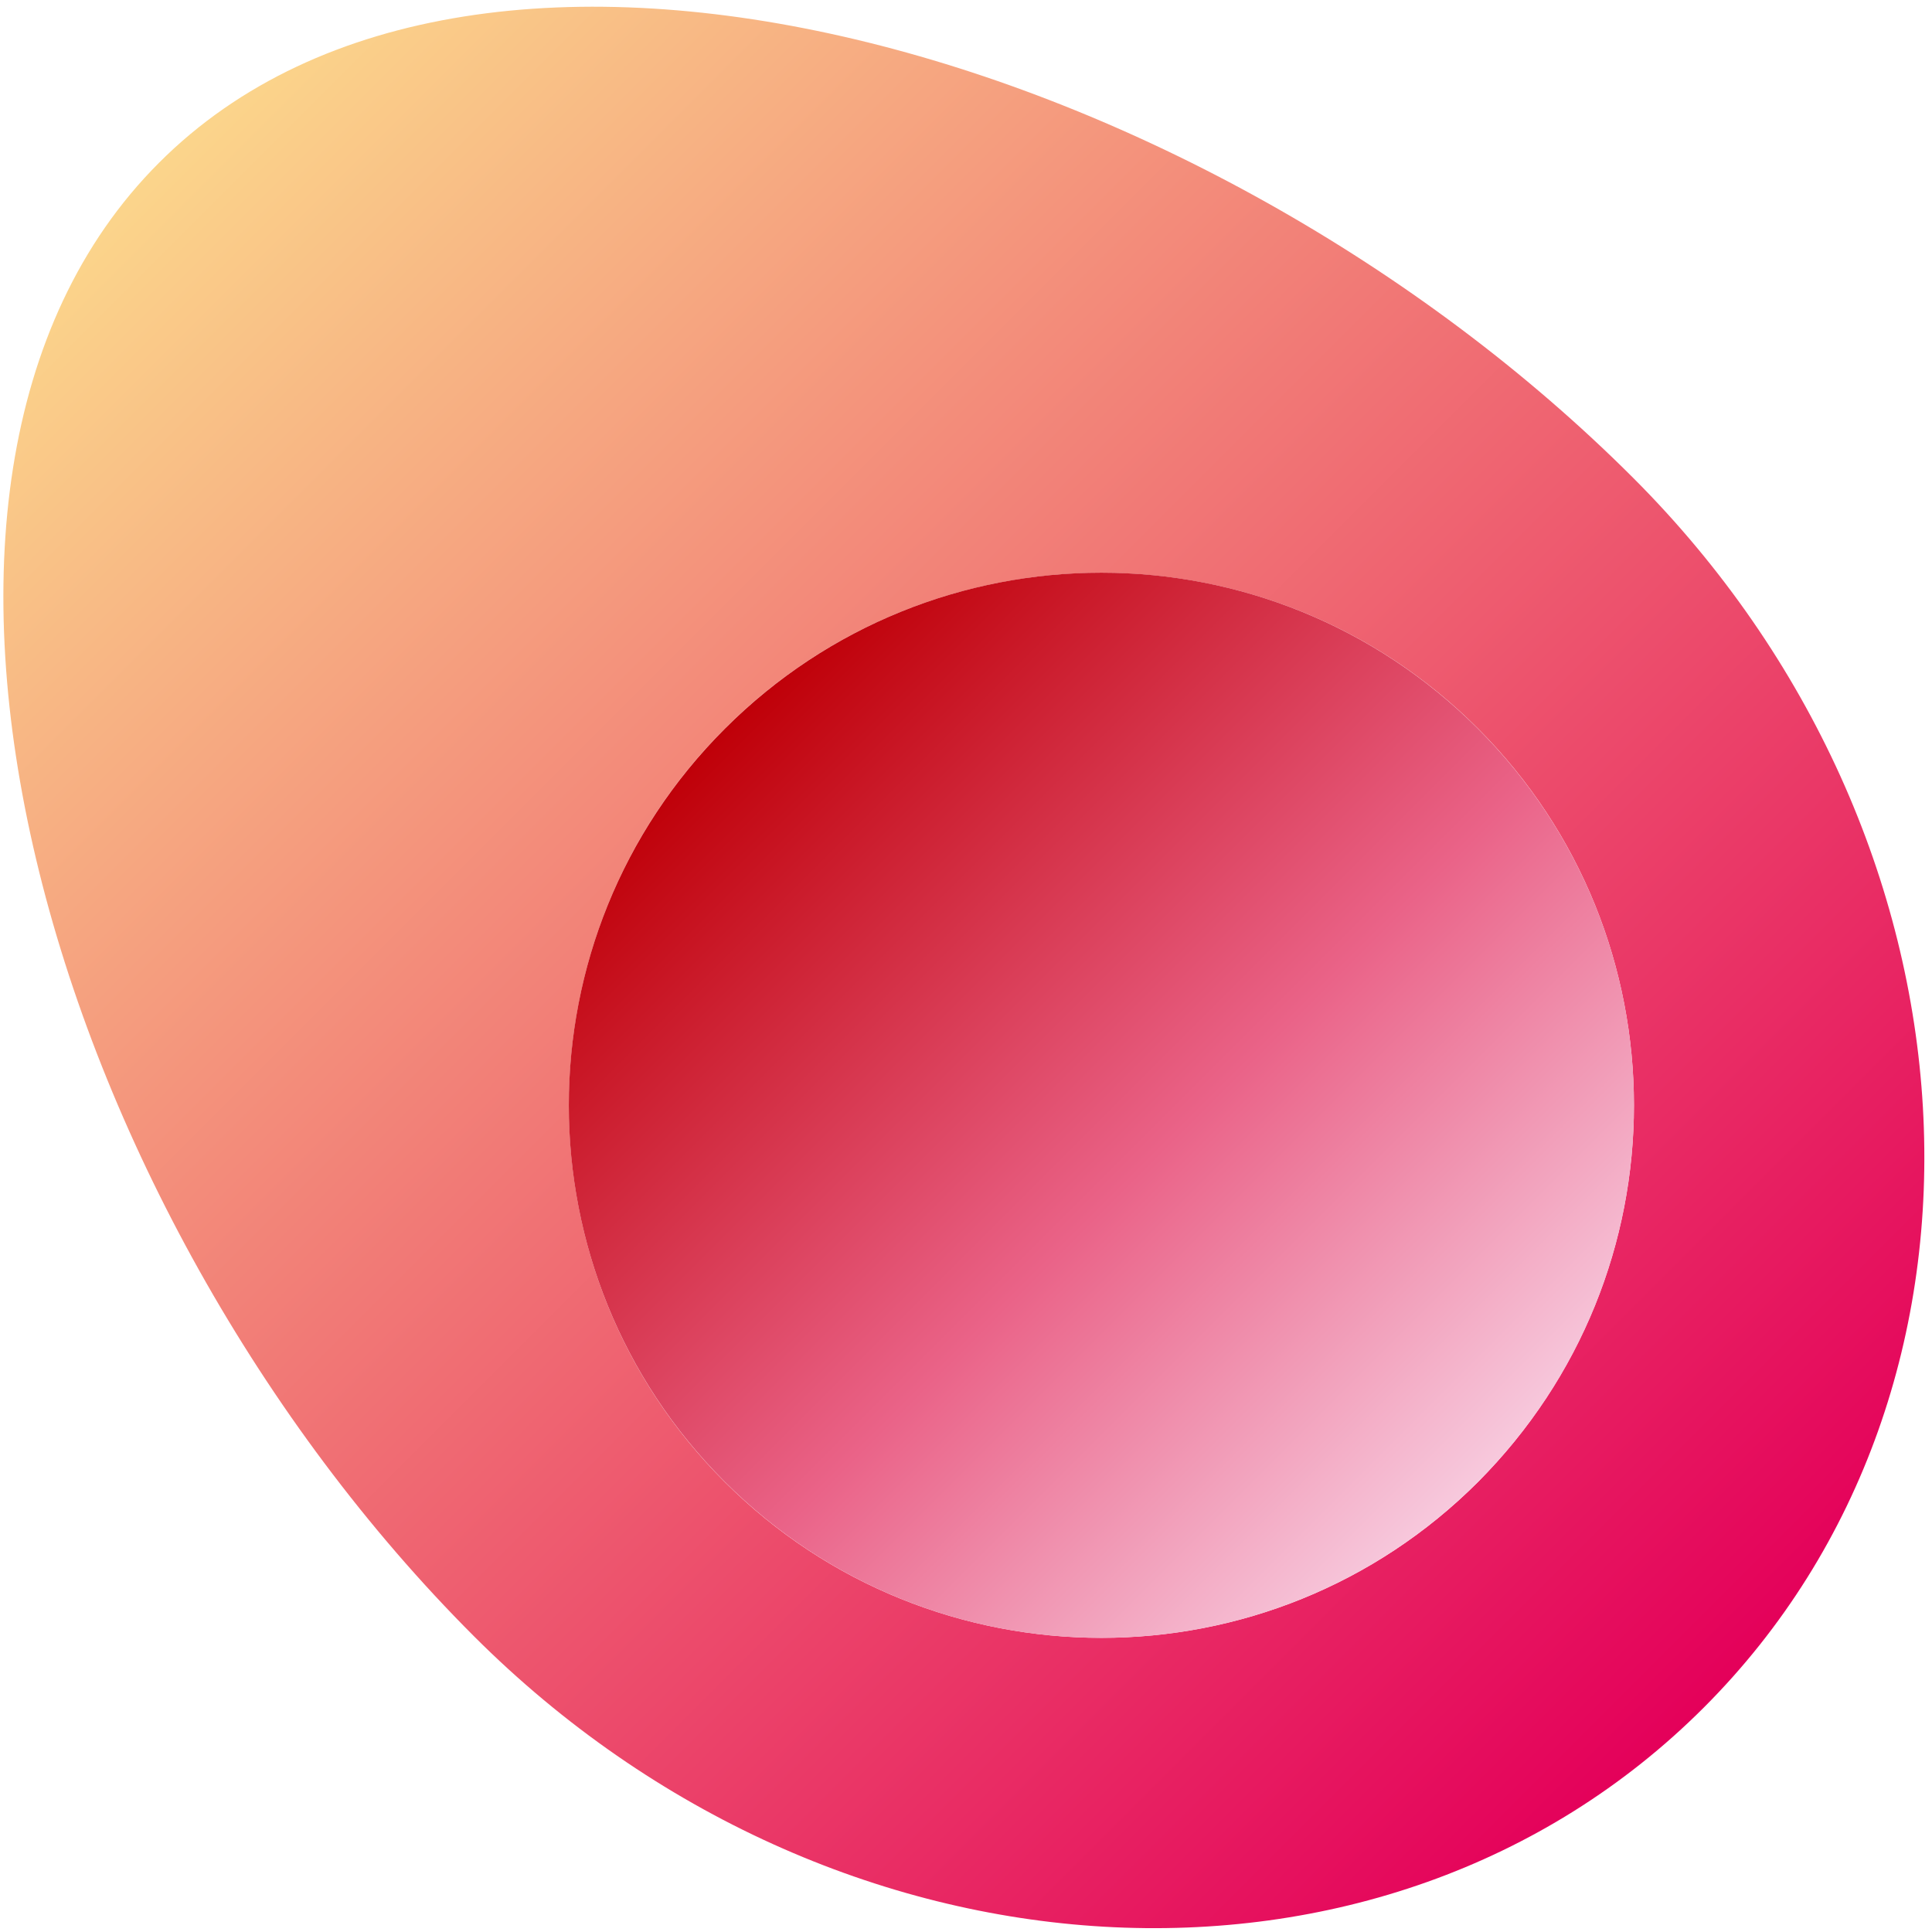 <?xml version="1.0" encoding="utf-8"?>
<!-- Generator: Adobe Illustrator 27.1.1, SVG Export Plug-In . SVG Version: 6.00 Build 0)  -->
<svg version="1.1" id="レイヤー_1" xmlns="http://www.w3.org/2000/svg" xmlns:xlink="http://www.w3.org/1999/xlink" x="0px"
	 y="0px" viewBox="0 0 238 238" style="enable-background:new 0 0 238 238;" xml:space="preserve">
<style type="text/css">
	.st0{fill:url(#SVGID_1_);}
	.st1{fill:url(#SVGID_00000013170443512193425340000002423909653802547643_);}
</style>
<linearGradient id="SVGID_1_" gradientUnits="userSpaceOnUse" x1="19.608" y1="413.97" x2="209.908" y2="223.67" gradientTransform="matrix(1 0 0 -1 0 434)">
	<stop  offset="0" style="stop-color:#FBD58B"/>
	<stop  offset="1" style="stop-color:#E4005A"/>
</linearGradient>
<path class="st0" d="M201.18,58.86c-52.8-52.8-142.2-78.3-181.6-38.8c-39.4,39.4-13.9,128.8,38.8,181.5
	c44.3,44.3,112.1,48.2,151.5,8.8S245.38,103.06,201.18,58.86z M182.08,182.56c-12.8,12.8-29.6,19.2-46.4,19.2s-33.6-6.4-46.4-19.2
	s-19.2-29.6-19.2-46.4s6.4-33.6,19.2-46.4s29.6-19.2,46.4-19.2s33.6,6.4,46.4,19.2s19.2,29.6,19.2,46.4S194.88,169.66,182.08,182.56
	z"/>
<g>
	
		<linearGradient id="SVGID_00000062890397105095664550000012372460417712571318_" gradientUnits="userSpaceOnUse" x1="182.073" y1="182.546" x2="89.293" y2="89.765">
		<stop  offset="0" style="stop-color:#F7C9DD"/>
		<stop  offset="0.431" style="stop-color:#EA6388"/>
		<stop  offset="1" style="stop-color:#BF0008"/>
	</linearGradient>
	<path style="fill:url(#SVGID_00000062890397105095664550000012372460417712571318_);" d="M89.29,182.55
		c12.81,12.81,29.6,19.22,46.39,19.22s33.58-6.41,46.39-19.22c12.81-12.81,19.22-29.6,19.22-46.39c0-16.79-6.41-33.58-19.22-46.39
		c-12.81-12.81-29.6-19.22-46.39-19.22s-33.58,6.41-46.39,19.22s-19.22,29.6-19.22,46.39S76.48,169.74,89.29,182.55"/>
</g>
</svg>
